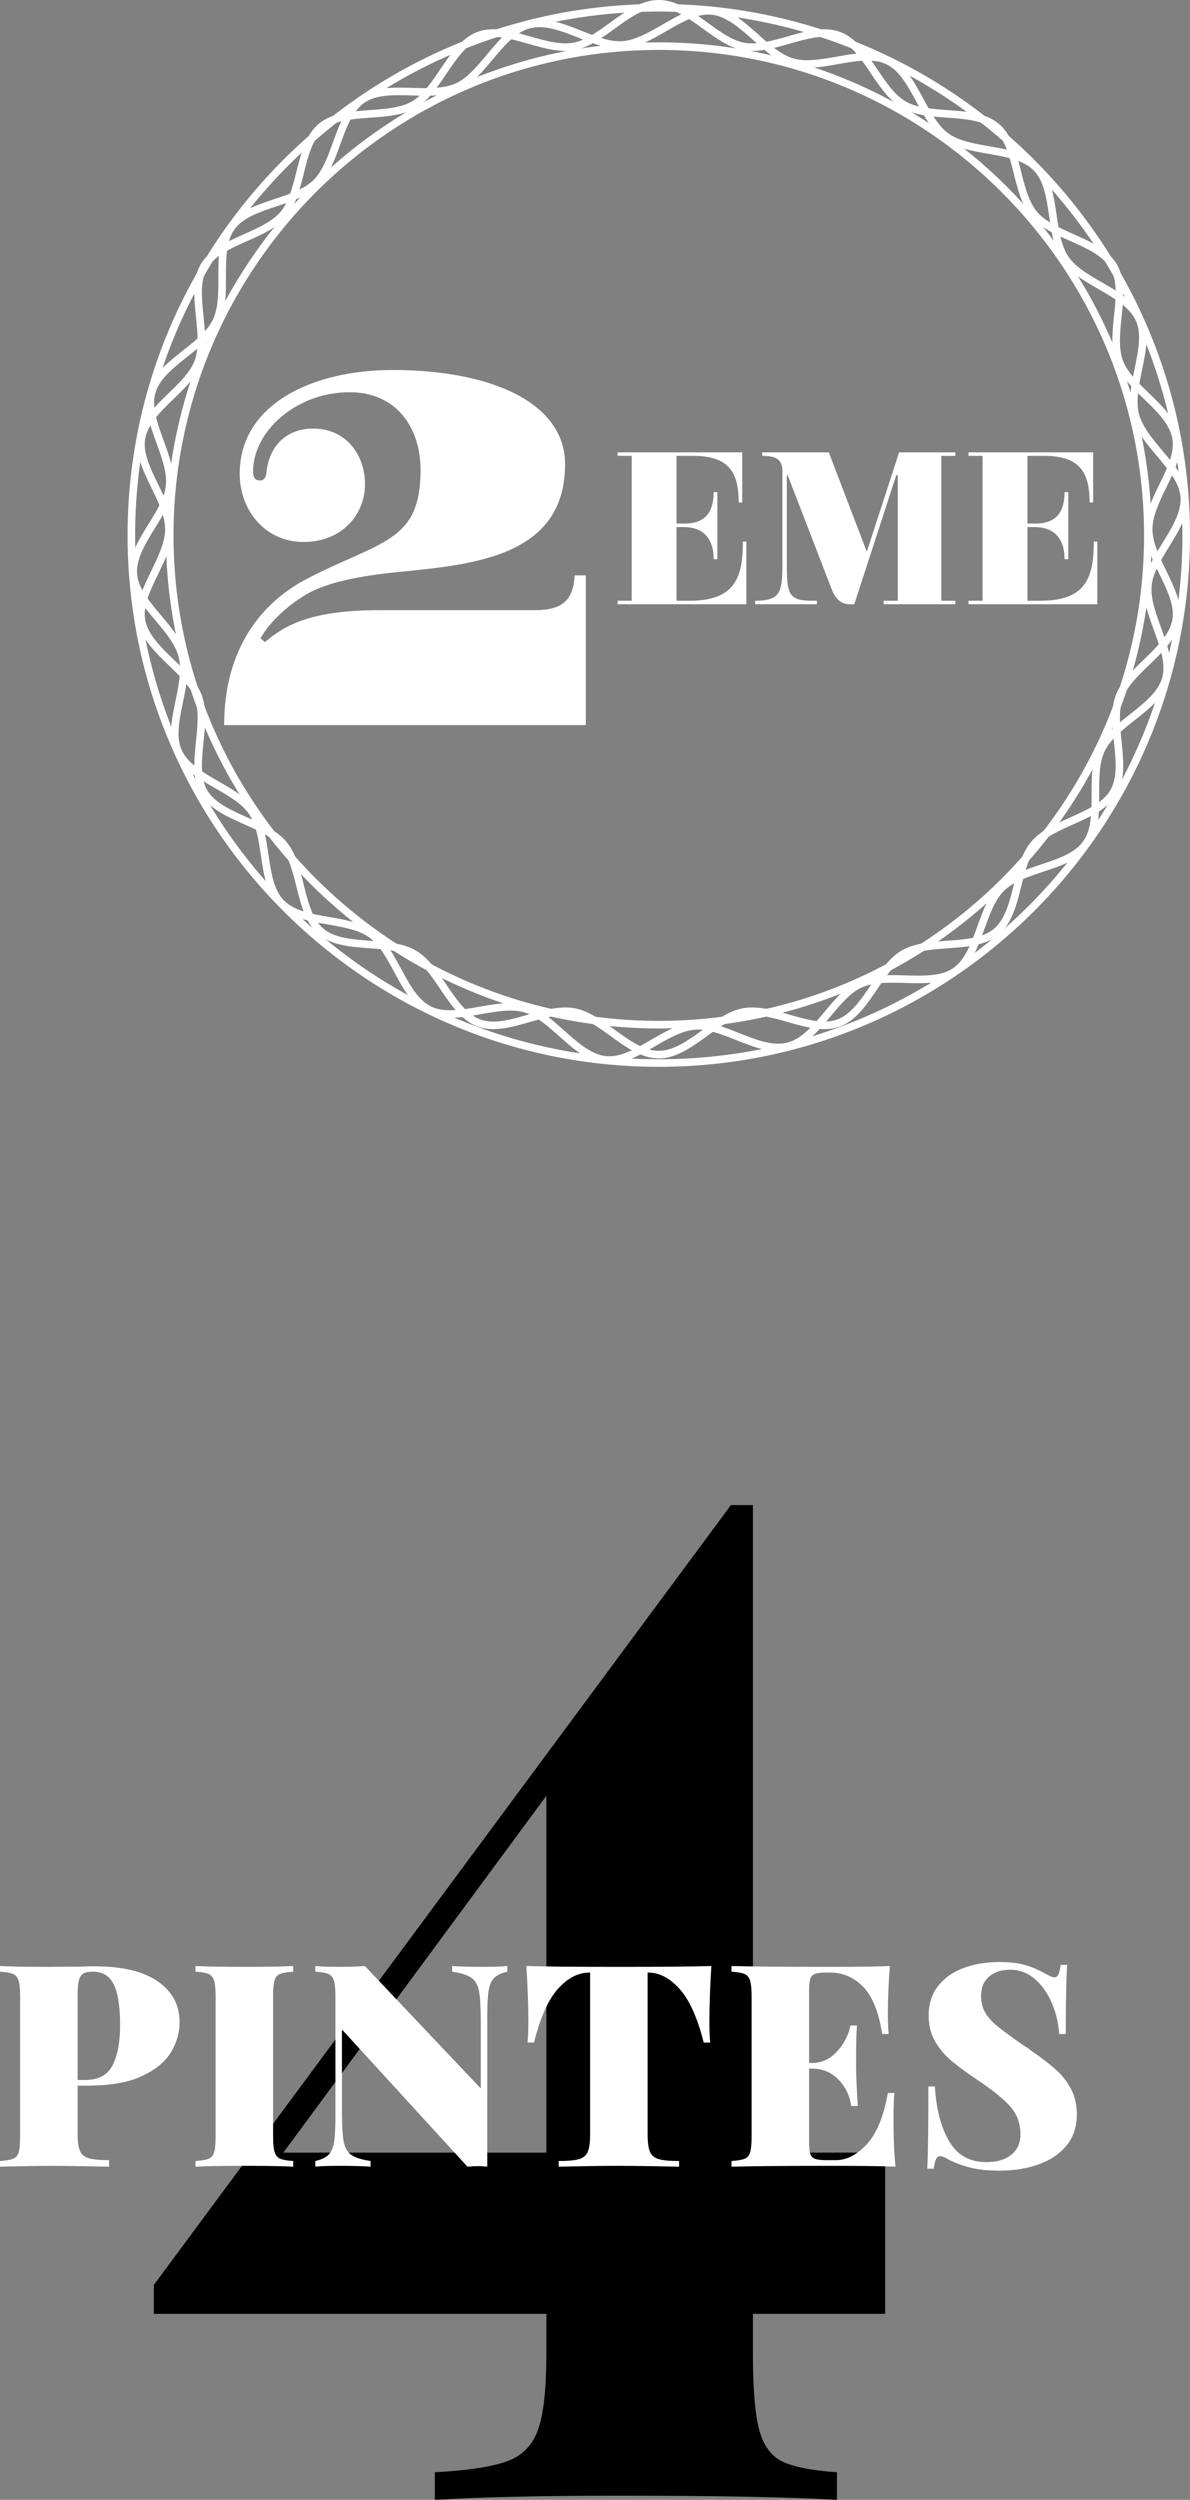 <?xml version="1.0" encoding="UTF-8"?>
<svg id="Calque_2" data-name="Calque 2" xmlns="http://www.w3.org/2000/svg" viewBox="0 0 172.935 363.139">
  <rect x="0" y="0" width="172.935" height="363.139" fill="#808080" stroke="none"/>
  <defs>
    <style>
      .cls-1, .cls-2 {
        stroke-width: 0px;
      }

      .cls-2 {
        fill: #fff;
      }
    </style>
  </defs>
  <g id="Calque_1-2" data-name="Calque 1">
    <g>
      <g>
        <path class="cls-2" d="m95.737,149.398c-39.493,0-71.622-32.13-71.622-71.622S56.245,6.153,95.737,6.153s71.622,32.13,71.622,71.622-32.13,71.622-71.622,71.622Zm0-142.144c-38.886,0-70.522,31.636-70.522,70.522s31.636,70.522,70.522,70.522,70.522-31.636,70.522-70.522S134.623,7.253,95.737,7.253Z"/>
        <path class="cls-2" d="m95.737,154.974c-42.567,0-77.198-34.631-77.198-77.199S53.17.577,95.737.577s77.198,34.631,77.198,77.198-34.631,77.199-77.198,77.199Zm0-153.297C53.776,1.677,19.639,35.815,19.639,77.775s34.138,76.099,76.098,76.099,76.098-34.138,76.098-76.099S137.698,1.677,95.737,1.677Z"/>
        <path class="cls-2" d="m88.526,154.542c-.191,0-.381-.009-.572-.029-2.501-.254-4.622-2.143-6.673-3.97-1.649-1.469-3.354-2.988-5.132-3.493-1.808-.513-4.075-.113-6.267.274-2.687.474-5.465.963-7.697-.117-2.241-1.084-3.583-3.571-4.882-5.976-1.056-1.955-2.147-3.977-3.664-5.069-1.51-1.087-3.767-1.481-5.951-1.861-2.698-.47-5.488-.957-7.233-2.747-1.724-1.769-2.136-4.554-2.534-7.247-.327-2.208-.665-4.491-1.727-6.053-1.032-1.517-2.915-2.601-4.908-3.749-2.388-1.375-4.857-2.796-5.892-5.106-.995-2.221-.432-4.957.114-7.603.455-2.207.925-4.489.453-6.353s-1.972-3.648-3.422-5.372c-1.738-2.068-3.536-4.206-3.718-6.633-.188-2.524,1.307-4.949,2.752-7.295,1.207-1.958,2.347-3.807,2.533-5.633.191-1.879-.599-4.048-1.362-6.145-.931-2.558-1.894-5.204-1.22-7.58.682-2.405,2.905-4.16,5.055-5.858,1.739-1.374,3.537-2.794,4.348-4.469.814-1.683.812-3.98.81-6.202-.003-2.733-.005-5.559,1.45-7.579,1.449-2.013,4.126-2.904,6.714-3.766,2.113-.704,4.297-1.431,5.642-2.742,1.324-1.29,2.101-3.438,2.852-5.514.934-2.583,1.9-5.254,3.979-6.668,2.03-1.38,4.835-1.3,7.549-1.222,2.239.064,4.554.13,6.292-.648,1.66-.744,3.049-2.404,4.52-4.161,1.773-2.118,3.606-4.308,6.076-4.934,2.471-.626,5.125.428,7.692,1.448,2.129.845,4.135,1.643,5.956,1.508,1.898-.142,3.903-1.302,5.841-2.424,2.35-1.36,4.781-2.765,7.221-2.517,2.501.254,4.622,2.143,6.673,3.97,1.649,1.469,3.354,2.988,5.132,3.493,1.808.513,4.075.113,6.267-.273,2.686-.473,5.464-.964,7.697.117,2.241,1.084,3.583,3.571,4.881,5.976,1.056,1.955,2.147,3.977,3.664,5.07,1.509,1.087,3.767,1.481,5.95,1.861,2.698.47,5.488.957,7.233,2.747,1.724,1.769,2.136,4.554,2.534,7.247.327,2.208.665,4.491,1.727,6.053,1.032,1.517,2.914,2.601,4.908,3.749,2.388,1.375,4.857,2.796,5.892,5.106.995,2.221.432,4.957-.114,7.603-.455,2.207-.925,4.488-.453,6.353s1.972,3.648,3.422,5.372c1.738,2.068,3.536,4.206,3.718,6.633.188,2.524-1.307,4.949-2.752,7.295-1.207,1.958-2.347,3.807-2.533,5.633-.191,1.879.599,4.048,1.362,6.145.931,2.558,1.894,5.204,1.22,7.58-.682,2.405-2.905,4.16-5.055,5.858-1.739,1.374-3.537,2.794-4.348,4.469-.814,1.683-.812,3.981-.81,6.202.003,2.733.005,5.559-1.45,7.579-1.449,2.013-4.126,2.904-6.714,3.766-2.113.704-4.297,1.431-5.642,2.742-1.324,1.29-2.101,3.438-2.852,5.514-.934,2.583-1.9,5.254-3.979,6.668-2.03,1.38-4.836,1.3-7.549,1.223-2.239-.064-4.554-.13-6.292.648-1.66.744-3.049,2.404-4.52,4.16-1.773,2.118-3.606,4.308-6.076,4.934-2.472.626-5.125-.428-7.692-1.448-2.129-.845-4.145-1.644-5.955-1.508-1.898.142-3.903,1.302-5.842,2.424-2.166,1.253-4.4,2.546-6.649,2.546Zm-14.356-8.836c.791,0,1.556.08,2.28.286,2.022.574,3.822,2.178,5.564,3.73,1.92,1.711,3.906,3.48,6.052,3.698,2.085.21,4.26-1.045,6.559-2.375,2.046-1.184,4.162-2.408,6.311-2.568,2.062-.156,4.291.728,6.443,1.583,2.404.954,4.889,1.942,7.016,1.404,2.125-.538,3.842-2.59,5.503-4.573,1.486-1.775,3.022-3.611,4.914-4.458,1.966-.882,4.411-.812,6.773-.744,2.656.076,5.164.148,6.899-1.032,1.784-1.213,2.689-3.714,3.563-6.132.793-2.193,1.613-4.461,3.118-5.928,1.526-1.487,3.832-2.255,6.062-2.998,2.534-.844,4.927-1.641,6.169-3.365,1.247-1.732,1.245-4.259,1.242-6.935-.002-2.346-.005-4.772.919-6.683.921-1.902,2.82-3.402,4.656-4.853,2.012-1.589,4.093-3.233,4.678-5.295.577-2.034-.284-4.399-1.195-6.903-.806-2.213-1.639-4.502-1.423-6.632.211-2.077,1.471-4.121,2.691-6.099,1.354-2.196,2.754-4.467,2.592-6.635-.155-2.073-1.762-3.984-3.463-6.007-1.53-1.819-3.111-3.701-3.646-5.81s-.038-4.517.442-6.845c.533-2.589,1.037-5.034.187-6.931-.889-1.984-3.201-3.315-5.437-4.603-2.013-1.159-4.095-2.358-5.268-4.084-1.204-1.77-1.56-4.18-1.905-6.51-.39-2.636-.759-5.127-2.234-6.64-1.496-1.536-4.108-1.991-6.635-2.431-2.305-.402-4.689-.818-6.404-2.052-1.722-1.24-2.875-3.375-3.989-5.44-1.272-2.355-2.472-4.579-4.393-5.508-1.911-.925-4.396-.487-7.027-.024-2.315.408-4.709.83-6.758.248-2.022-.574-3.822-2.178-5.564-3.73-1.92-1.711-3.905-3.48-6.052-3.698-2.086-.211-4.26,1.045-6.559,2.375-2.046,1.184-4.161,2.408-6.31,2.568-2.069.154-4.292-.729-6.444-1.583-2.404-.954-4.889-1.942-7.016-1.404-2.125.538-3.842,2.59-5.503,4.574-1.486,1.775-3.022,3.611-4.914,4.458-1.967.882-4.41.812-6.773.744-2.655-.076-5.163-.148-6.899,1.032-1.784,1.213-2.689,3.714-3.563,6.132-.793,2.193-1.613,4.461-3.118,5.928-1.526,1.487-3.832,2.255-6.062,2.998-2.534.844-4.927,1.641-6.169,3.365-1.247,1.731-1.245,4.259-1.242,6.935.002,2.346.005,4.772-.919,6.682-.921,1.902-2.82,3.402-4.656,4.853-2.012,1.589-4.093,3.233-4.678,5.295-.577,2.033.284,4.399,1.195,6.903.806,2.213,1.639,4.502,1.423,6.632-.211,2.077-1.471,4.121-2.691,6.099-1.354,2.196-2.754,4.467-2.592,6.635.155,2.073,1.762,3.984,3.463,6.007,1.53,1.819,3.111,3.701,3.646,5.81.534,2.109.038,4.517-.442,6.845-.533,2.589-1.037,5.034-.187,6.931.889,1.984,3.201,3.315,5.437,4.603,2.013,1.159,4.095,2.358,5.269,4.084,1.204,1.77,1.56,4.18,1.905,6.51.39,2.636.759,5.127,2.234,6.64,1.496,1.536,4.108,1.991,6.635,2.431,2.305.402,4.69.818,6.405,2.052,1.722,1.24,2.874,3.375,3.989,5.439,1.271,2.355,2.472,4.579,4.393,5.508,1.912.925,4.397.487,7.027.024,1.498-.264,3.029-.534,4.478-.534Z"/>
        <path class="cls-2" d="m95.736,153.749c-2.54,0-4.847-1.672-7.078-3.29-1.851-1.342-3.599-2.609-5.385-2.922-1.867-.326-4.091.307-6.24.92-2.604.743-5.296,1.511-7.596.674-2.355-.857-3.94-3.206-5.473-5.478-1.232-1.826-2.507-3.715-4.102-4.638-1.621-.937-3.912-1.103-6.128-1.263-2.714-.196-5.521-.399-7.414-1.989-1.9-1.596-2.586-4.331-3.249-6.975-.539-2.151-1.097-4.374-2.295-5.801-1.193-1.42-3.281-2.35-5.301-3.25-2.496-1.112-5.077-2.262-6.325-4.419-1.233-2.131-.946-4.925-.668-7.627.228-2.215.463-4.505-.18-6.274-.625-1.718-2.183-3.226-3.832-4.822-1.975-1.911-4.018-3.888-4.453-6.373-.419-2.39.8-4.896,1.978-7.32.983-2.022,1.999-4.112,1.999-6.029s-1.016-4.007-1.999-6.029c-1.178-2.424-2.397-4.93-1.978-7.32.435-2.485,2.478-4.462,4.453-6.373,1.649-1.596,3.207-3.103,3.833-4.822.644-1.769.408-4.059.18-6.274-.278-2.702-.565-5.496.668-7.627,1.248-2.157,3.829-3.307,6.325-4.419,2.02-.9,4.108-1.83,5.301-3.25,1.198-1.427,1.756-3.65,2.295-5.801.663-2.644,1.349-5.379,3.249-6.975,1.893-1.59,4.7-1.793,7.414-1.989,2.216-.16,4.507-.326,6.128-1.263,1.595-.923,2.869-2.811,4.102-4.638,1.533-2.271,3.118-4.62,5.473-5.477,2.299-.837,4.992-.069,7.596.674,2.149.613,4.37,1.247,6.24.92,1.787-.313,3.535-1.58,5.385-2.922,2.231-1.617,4.538-3.289,7.078-3.289s4.847,1.672,7.078,3.289c1.851,1.342,3.599,2.609,5.385,2.922,1.868.327,4.091-.307,6.24-.92,2.604-.743,5.296-1.512,7.596-.674,2.355.857,3.94,3.206,5.473,5.478,1.232,1.826,2.507,3.715,4.102,4.637,1.621.938,3.912,1.103,6.128,1.263,2.714.196,5.521.399,7.414,1.989,1.9,1.596,2.586,4.33,3.249,6.975.539,2.151,1.097,4.374,2.295,5.801,1.193,1.42,3.281,2.35,5.301,3.251,2.496,1.112,5.076,2.262,6.324,4.419,1.233,2.131.946,4.925.668,7.627-.228,2.215-.463,4.505.18,6.274.625,1.718,2.183,3.226,3.833,4.822,1.975,1.911,4.017,3.888,4.453,6.373.419,2.39-.8,4.896-1.978,7.32-.983,2.021-1.999,4.112-1.999,6.029s1.016,4.008,1.999,6.029c1.178,2.424,2.397,4.93,1.978,7.32-.435,2.485-2.478,4.462-4.453,6.373-1.649,1.596-3.207,3.103-3.833,4.822-.644,1.769-.408,4.059-.18,6.274.278,2.702.565,5.496-.668,7.627-1.248,2.157-3.829,3.307-6.325,4.419-2.02.9-4.108,1.83-5.301,3.25-1.198,1.427-1.756,3.65-2.295,5.801-.663,2.645-1.349,5.379-3.249,6.975-1.893,1.59-4.7,1.793-7.415,1.989-2.216.16-4.507.326-6.127,1.263-1.595.923-2.869,2.811-4.102,4.638-1.532,2.271-3.118,4.62-5.472,5.478-2.3.837-4.992.069-7.597-.674-2.149-.613-4.371-1.247-6.24-.92-1.787.313-3.535,1.58-5.385,2.922-2.231,1.617-4.538,3.29-7.078,3.29Zm-13.558-7.401c.436,0,.864.033,1.284.106,2.037.357,3.971,1.759,5.841,3.115,2.089,1.514,4.249,3.08,6.432,3.08s4.344-1.566,6.432-3.08c1.871-1.356,3.805-2.758,5.841-3.115,2.118-.371,4.463.299,6.731.946,2.547.727,4.953,1.413,6.918.698,2.019-.735,3.502-2.933,4.937-5.059,1.302-1.93,2.649-3.925,4.463-4.974,1.839-1.064,4.259-1.239,6.599-1.408,2.656-.192,5.166-.373,6.786-1.734,1.627-1.367,2.24-3.812,2.889-6.401.569-2.271,1.158-4.62,2.52-6.241,1.356-1.614,3.562-2.597,5.695-3.547,2.336-1.041,4.751-2.117,5.82-3.965,1.055-1.823.798-4.32.526-6.963-.241-2.338-.489-4.757.241-6.763.712-1.956,2.435-3.623,4.101-5.236,1.849-1.789,3.761-3.639,4.135-5.772.357-2.039-.732-4.279-1.884-6.649-1.037-2.134-2.11-4.34-2.11-6.51s1.073-4.376,2.11-6.51c1.153-2.37,2.241-4.609,1.884-6.649-.373-2.133-2.285-3.983-4.135-5.773-1.666-1.612-3.389-3.28-4.101-5.236-.73-2.006-.482-4.425-.241-6.763.272-2.644.528-5.141-.526-6.963-1.069-1.849-3.485-2.925-5.82-3.965-2.134-.951-4.34-1.934-5.695-3.548-1.362-1.621-1.95-3.97-2.52-6.241-.649-2.588-1.262-5.033-2.889-6.4-1.621-1.361-4.13-1.542-6.786-1.734-2.34-.169-4.76-.344-6.599-1.408-1.814-1.05-3.161-3.045-4.463-4.974-1.435-2.126-2.918-4.324-4.937-5.059-1.964-.715-4.37-.029-6.918.698-2.268.647-4.612,1.317-6.731.946-2.037-.357-3.971-1.759-5.841-3.115-2.089-1.514-4.249-3.08-6.432-3.08s-4.344,1.566-6.432,3.08c-1.871,1.356-3.805,2.758-5.841,3.115-2.119.371-4.463-.298-6.731-.946-2.547-.727-4.954-1.414-6.918-.698-2.019.735-3.502,2.933-4.937,5.059-1.302,1.93-2.649,3.925-4.463,4.974-1.839,1.064-4.259,1.239-6.599,1.408-2.657.192-5.166.373-6.786,1.734-1.627,1.367-2.24,3.812-2.889,6.401-.569,2.271-1.158,4.62-2.52,6.241-1.356,1.614-3.562,2.597-5.695,3.547-2.336,1.041-4.751,2.117-5.82,3.966-1.055,1.823-.798,4.32-.526,6.963.241,2.338.489,4.757-.241,6.763-.712,1.956-2.435,3.623-4.101,5.236-1.849,1.789-3.761,3.639-4.135,5.772-.357,2.039.732,4.279,1.884,6.649,1.037,2.134,2.11,4.34,2.11,6.51s-1.073,4.377-2.11,6.51c-1.153,2.37-2.241,4.609-1.884,6.649.373,2.133,2.285,3.983,4.135,5.773,1.666,1.612,3.389,3.28,4.101,5.236.73,2.007.482,4.425.241,6.763-.272,2.644-.528,5.141.526,6.963,1.069,1.849,3.485,2.925,5.82,3.965,2.134.951,4.34,1.934,5.695,3.547,1.362,1.621,1.95,3.97,2.52,6.241.649,2.588,1.262,5.033,2.889,6.4,1.621,1.361,4.13,1.542,6.786,1.734,2.34.169,4.76.344,6.599,1.408,1.814,1.05,3.161,3.045,4.463,4.974,1.435,2.126,2.918,4.324,4.937,5.059,1.965.716,4.371.029,6.918-.698,1.819-.519,3.687-1.052,5.447-1.052Z"/>
        <g>
          <path class="cls-2" d="m44.641,86.272c-3.339,1.938-5.815,4.631-6.785,6.462l.646.538c2.692-2.262,6.354-4.631,16.477-4.631h22.724c4.093,0,5.601-1.508,5.815-5.061h1.616v21.754h-52.557c0-11.308,5.601-17.877,11.955-21.216,10.77-5.601,16.585-5.277,16.585-15.831,0-6.247-3.554-11.309-10.339-11.309-7.646,0-14.001,5.601-14.001,11.523,0,.862.323,1.293.97,1.293s.861-.431.969-1.077c.323-3.769,2.801-6.462,6.785-6.462,4.847,0,7.539,3.877,7.539,8.077,0,4.523-3.446,8.4-8.94,8.4s-9.262-4.523-9.262-9.908c0-10.231,10.77-15.077,22.186-15.077,14.539,0,25.094,4.846,25.094,13.677,0,13.14-12.709,14.539-23.693,15.616-4.631.431-10.446,1.293-13.785,3.231Z"/>
          <path class="cls-2" d="m89.755,87.266h2.044v-21.046h-2.044v-.511h18.108v7.281h-.511c0-4.503-1.533-6.771-6.644-6.771h-2.394v9.837h1.182c2.522,0,4.215-1.182,4.215-4.567h.543v9.741h-.543c0-3.13-1.629-4.663-4.343-4.663h-1.054v10.698h1.947c6.707,0,7.697-3.576,7.697-8.591h.511v9.102h-18.715v-.512Z"/>
          <path class="cls-2" d="m114.47,69.031h-.128v12.551c0,4.567.128,5.685,3.609,5.685h.766v.512h-8.974v-.512h.352c3.481-.096,3.608-1.501,3.608-5.716v-13.03c0-1.853-.99-2.3-2.938-2.3v-.511h9.677l5.525,14.435,4.694-14.435h8.176v.511h-2.044v21.046h2.044v.512h-10.411v-.512h2.044v-18.235h-.224l-6.1,18.747h-.606c-1.533,0-2.236-1.022-2.747-2.363l-6.323-16.384Z"/>
          <path class="cls-2" d="m140.748,87.266h2.044v-21.046h-2.044v-.511h18.108v7.281h-.511c0-4.503-1.533-6.771-6.644-6.771h-2.394v9.837h1.182c2.522,0,4.215-1.182,4.215-4.567h.543v9.741h-.543c0-3.13-1.628-4.663-4.343-4.663h-1.054v10.698h1.947c6.707,0,7.697-3.576,7.697-8.591h.511v9.102h-18.715v-.512Z"/>
        </g>
      </g>
      <g>
        <path class="cls-1" d="m109.419,336.12v5.804c0,5.072.3,8.74.9,11.008.601,2.271,1.701,3.803,3.302,4.604,1.602.8,4.269,1.335,8.006,1.601v4.003c-6.805-.4-17.347-.601-31.621-.601-11.208,0-20.148.2-26.818.601v-4.003c4.803-.266,8.306-.801,10.507-1.601,2.201-.801,3.702-2.333,4.503-4.604.801-2.268,1.201-5.936,1.201-11.008v-5.804H22.359v-4.203l83.857-113.276h3.202v94.064h19.213v23.416h-19.213Zm-30.02-23.416v-51.835l-38.227,51.835h38.227Z"/>
        <g>
          <path class="cls-2" d="m11.281,302.968v6.999c0,1.152.116,1.99.35,2.511.232.522.659.872,1.276,1.05.617.179,1.599.268,2.943.268v.947c-3.705-.082-6.532-.123-8.48-.123-1.291,0-3.088.027-5.394.082l-1.977.041v-.823c.879-.055,1.517-.165,1.915-.329.398-.165.665-.48.803-.947.137-.467.206-1.221.206-2.265v-20.42c0-1.043-.076-1.798-.227-2.265-.151-.466-.419-.782-.803-.946-.385-.165-1.016-.274-1.895-.33v-.823c1.565.083,3.925.124,7.082.124l4.734-.041c.549-.027,1.18-.042,1.894-.042,4.061,0,7.143.735,9.242,2.203,2.101,1.469,3.15,3.438,3.15,5.907,0,1.51-.412,2.958-1.235,4.344-.823,1.387-2.224,2.546-4.199,3.478-1.977.934-4.598,1.4-7.863,1.4h-1.523Zm.803-16.263c-.316.192-.529.536-.639,1.029-.109.494-.164,1.235-.164,2.224v12.187h1.111c1.921,0,3.245-.714,3.973-2.142.728-1.427,1.091-3.361,1.091-5.805,0-2.662-.302-4.624-.905-5.887-.605-1.263-1.62-1.895-3.047-1.895-.632,0-1.105.097-1.42.288Z"/>
          <path class="cls-2" d="m42.611,286.417c-.879.056-1.517.165-1.914.33-.398.164-.666.48-.804.946-.137.467-.205,1.222-.205,2.265v20.42c0,1.044.075,1.798.227,2.265.15.467.418.782.803.947.384.164,1.015.274,1.894.329v.823c-1.592-.082-3.884-.123-6.875-.123-3.321,0-5.765.041-7.329.123v-.823c.879-.055,1.517-.165,1.915-.329.398-.165.665-.48.803-.947.137-.467.206-1.221.206-2.265v-20.42c0-1.043-.076-1.798-.227-2.265-.151-.466-.419-.782-.803-.946-.385-.165-1.016-.274-1.895-.33v-.823c1.565.083,4.008.124,7.329.124,2.964,0,5.255-.041,6.875-.124v.823Z"/>
          <path class="cls-2" d="m73.735,286.417c-.852.192-1.482.488-1.894.886-.412.398-.686,1.009-.824,1.832s-.205,2.059-.205,3.705v21.902c-.55-.055-1.003-.082-1.359-.082-.302,0-.81.027-1.522.082l-18.238-19.926v11.856c0,2.031.082,3.493.247,4.385.164.893.527,1.544,1.091,1.955.561.412,1.502.715,2.82.906v.823c-1.126-.082-2.663-.123-4.611-.123-1.455,0-2.594.041-3.417.123v-.823c.851-.191,1.481-.487,1.894-.886.412-.398.685-1.008.823-1.832.137-.823.206-2.058.206-3.705v-17.538c0-1.043-.076-1.798-.227-2.265-.151-.466-.419-.782-.803-.946-.385-.165-1.016-.274-1.894-.33v-.823c.823.083,1.962.124,3.417.124,1.482,0,2.744-.041,3.787-.124l16.839,17.785v-9.716c0-2.03-.082-3.492-.247-4.385-.165-.892-.528-1.544-1.091-1.955-.564-.412-1.503-.714-2.82-.906v-.823c1.125.083,2.662.124,4.611.124,1.454,0,2.594-.041,3.417-.124v.823Z"/>
          <path class="cls-2" d="m103.09,293.745c0,1.264.041,2.251.123,2.965h-.947c-.905-3.596-2.072-6.189-3.499-7.781-1.428-1.592-2.964-2.388-4.611-2.388h-.041v23.549c0,1.153.116,1.99.351,2.512.232.521.658.871,1.275,1.05.618.179,1.599.268,2.944.268v.823c-3.87-.082-6.876-.123-9.017-.123-1.949,0-4.775.041-8.48.123v-.823c1.344,0,2.326-.089,2.943-.268s1.043-.528,1.276-1.05c.232-.521.35-1.358.35-2.512v-23.549h-.041c-1.675,0-3.219.789-4.632,2.367-1.414,1.578-2.573,4.179-3.478,7.802h-.947c.083-.714.124-1.701.124-2.965,0-2.388-.097-5.104-.288-8.151,2.606.083,7.095.124,13.462.124,6.341,0,10.813-.041,13.422-.124-.192,3.047-.288,5.764-.288,8.151Z"/>
          <path class="cls-2" d="m130.139,314.743c-1.867-.082-5.01-.123-9.428-.123-6.423,0-11.227.041-14.41.123v-.823c.879-.055,1.517-.165,1.915-.329.398-.165.665-.48.803-.947.137-.467.206-1.221.206-2.265v-20.42c0-1.043-.076-1.798-.227-2.265-.151-.466-.419-.782-.803-.946-.385-.165-1.016-.274-1.895-.33v-.823c3.184.083,7.987.124,14.41.124,4.034,0,6.902-.041,8.604-.124-.192,2.58-.288,4.886-.288,6.917,0,1.263.041,2.251.123,2.964h-.947c-.493-3.184-1.413-5.469-2.758-6.854-1.346-1.386-2.951-2.079-4.817-2.079h-.535c-.741,0-1.283.061-1.626.185-.344.123-.576.356-.7.699-.123.344-.185.913-.185,1.709v10.539h.411c1.427,0,2.648-.562,3.664-1.688s1.66-2.374,1.935-3.747h.946c-.082,1.153-.123,2.443-.123,3.87v1.977c0,1.399.082,3.349.247,5.846h-.947c-.247-1.565-.885-2.861-1.914-3.891s-2.299-1.544-3.809-1.544h-.411v10.704c0,.797.061,1.366.185,1.709.124.344.356.576.7.7.343.123.885.185,1.626.185h1.359c1.591,0,3.101-.774,4.528-2.326,1.427-1.55,2.442-4.027,3.047-7.431h.946c-.082.988-.123,2.251-.123,3.787,0,2.8.096,5.106.288,6.917Z"/>
          <path class="cls-2" d="m148.974,285.451c.975.288,1.928.693,2.861,1.214.302.165.569.303.803.412.233.11.433.165.598.165.247,0,.439-.144.576-.433.137-.288.247-.748.329-1.379h.947c-.138,1.976-.206,5.324-.206,10.045h-.947c-.109-1.565-.467-3.06-1.07-4.487-.604-1.427-1.427-2.594-2.47-3.5-1.044-.905-2.251-1.358-3.623-1.358-1.263,0-2.278.337-3.047,1.009-.769.673-1.152,1.613-1.152,2.82,0,.934.206,1.743.617,2.429.412.686,1.016,1.353,1.812,1.997.796.645,2.1,1.599,3.911,2.861.165.082.322.179.474.288.15.11.295.22.433.329,1.509,1.044,2.717,1.97,3.622,2.779.906.81,1.64,1.75,2.203,2.82.562,1.07.844,2.306.844,3.705,0,1.784-.501,3.287-1.503,4.508-1.002,1.222-2.353,2.135-4.055,2.738-1.702.604-3.582.905-5.641.905-1.674,0-3.067-.138-4.179-.411-1.111-.274-2.147-.644-3.108-1.112-.604-.384-1.07-.576-1.399-.576-.247,0-.44.144-.576.433-.138.288-.247.748-.33,1.379h-.946c.109-1.866.164-5.846.164-11.94h.947c.191,3.267.878,5.915,2.059,7.946,1.18,2.031,2.991,3.046,5.435,3.046,1.509,0,2.71-.355,3.603-1.07.892-.713,1.338-1.701,1.338-2.964,0-1.565-.488-2.902-1.462-4.014-.975-1.112-2.49-2.353-4.549-3.727-1.647-1.097-2.965-2.059-3.953-2.882-.987-.823-1.798-1.776-2.429-2.861-.632-1.084-.946-2.339-.946-3.767,0-1.73.466-3.177,1.399-4.344.933-1.166,2.175-2.03,3.726-2.594,1.551-.561,3.245-.844,5.085-.844,1.565,0,2.833.144,3.808.433Z"/>
        </g>
      </g>
    </g>
  </g>
</svg>